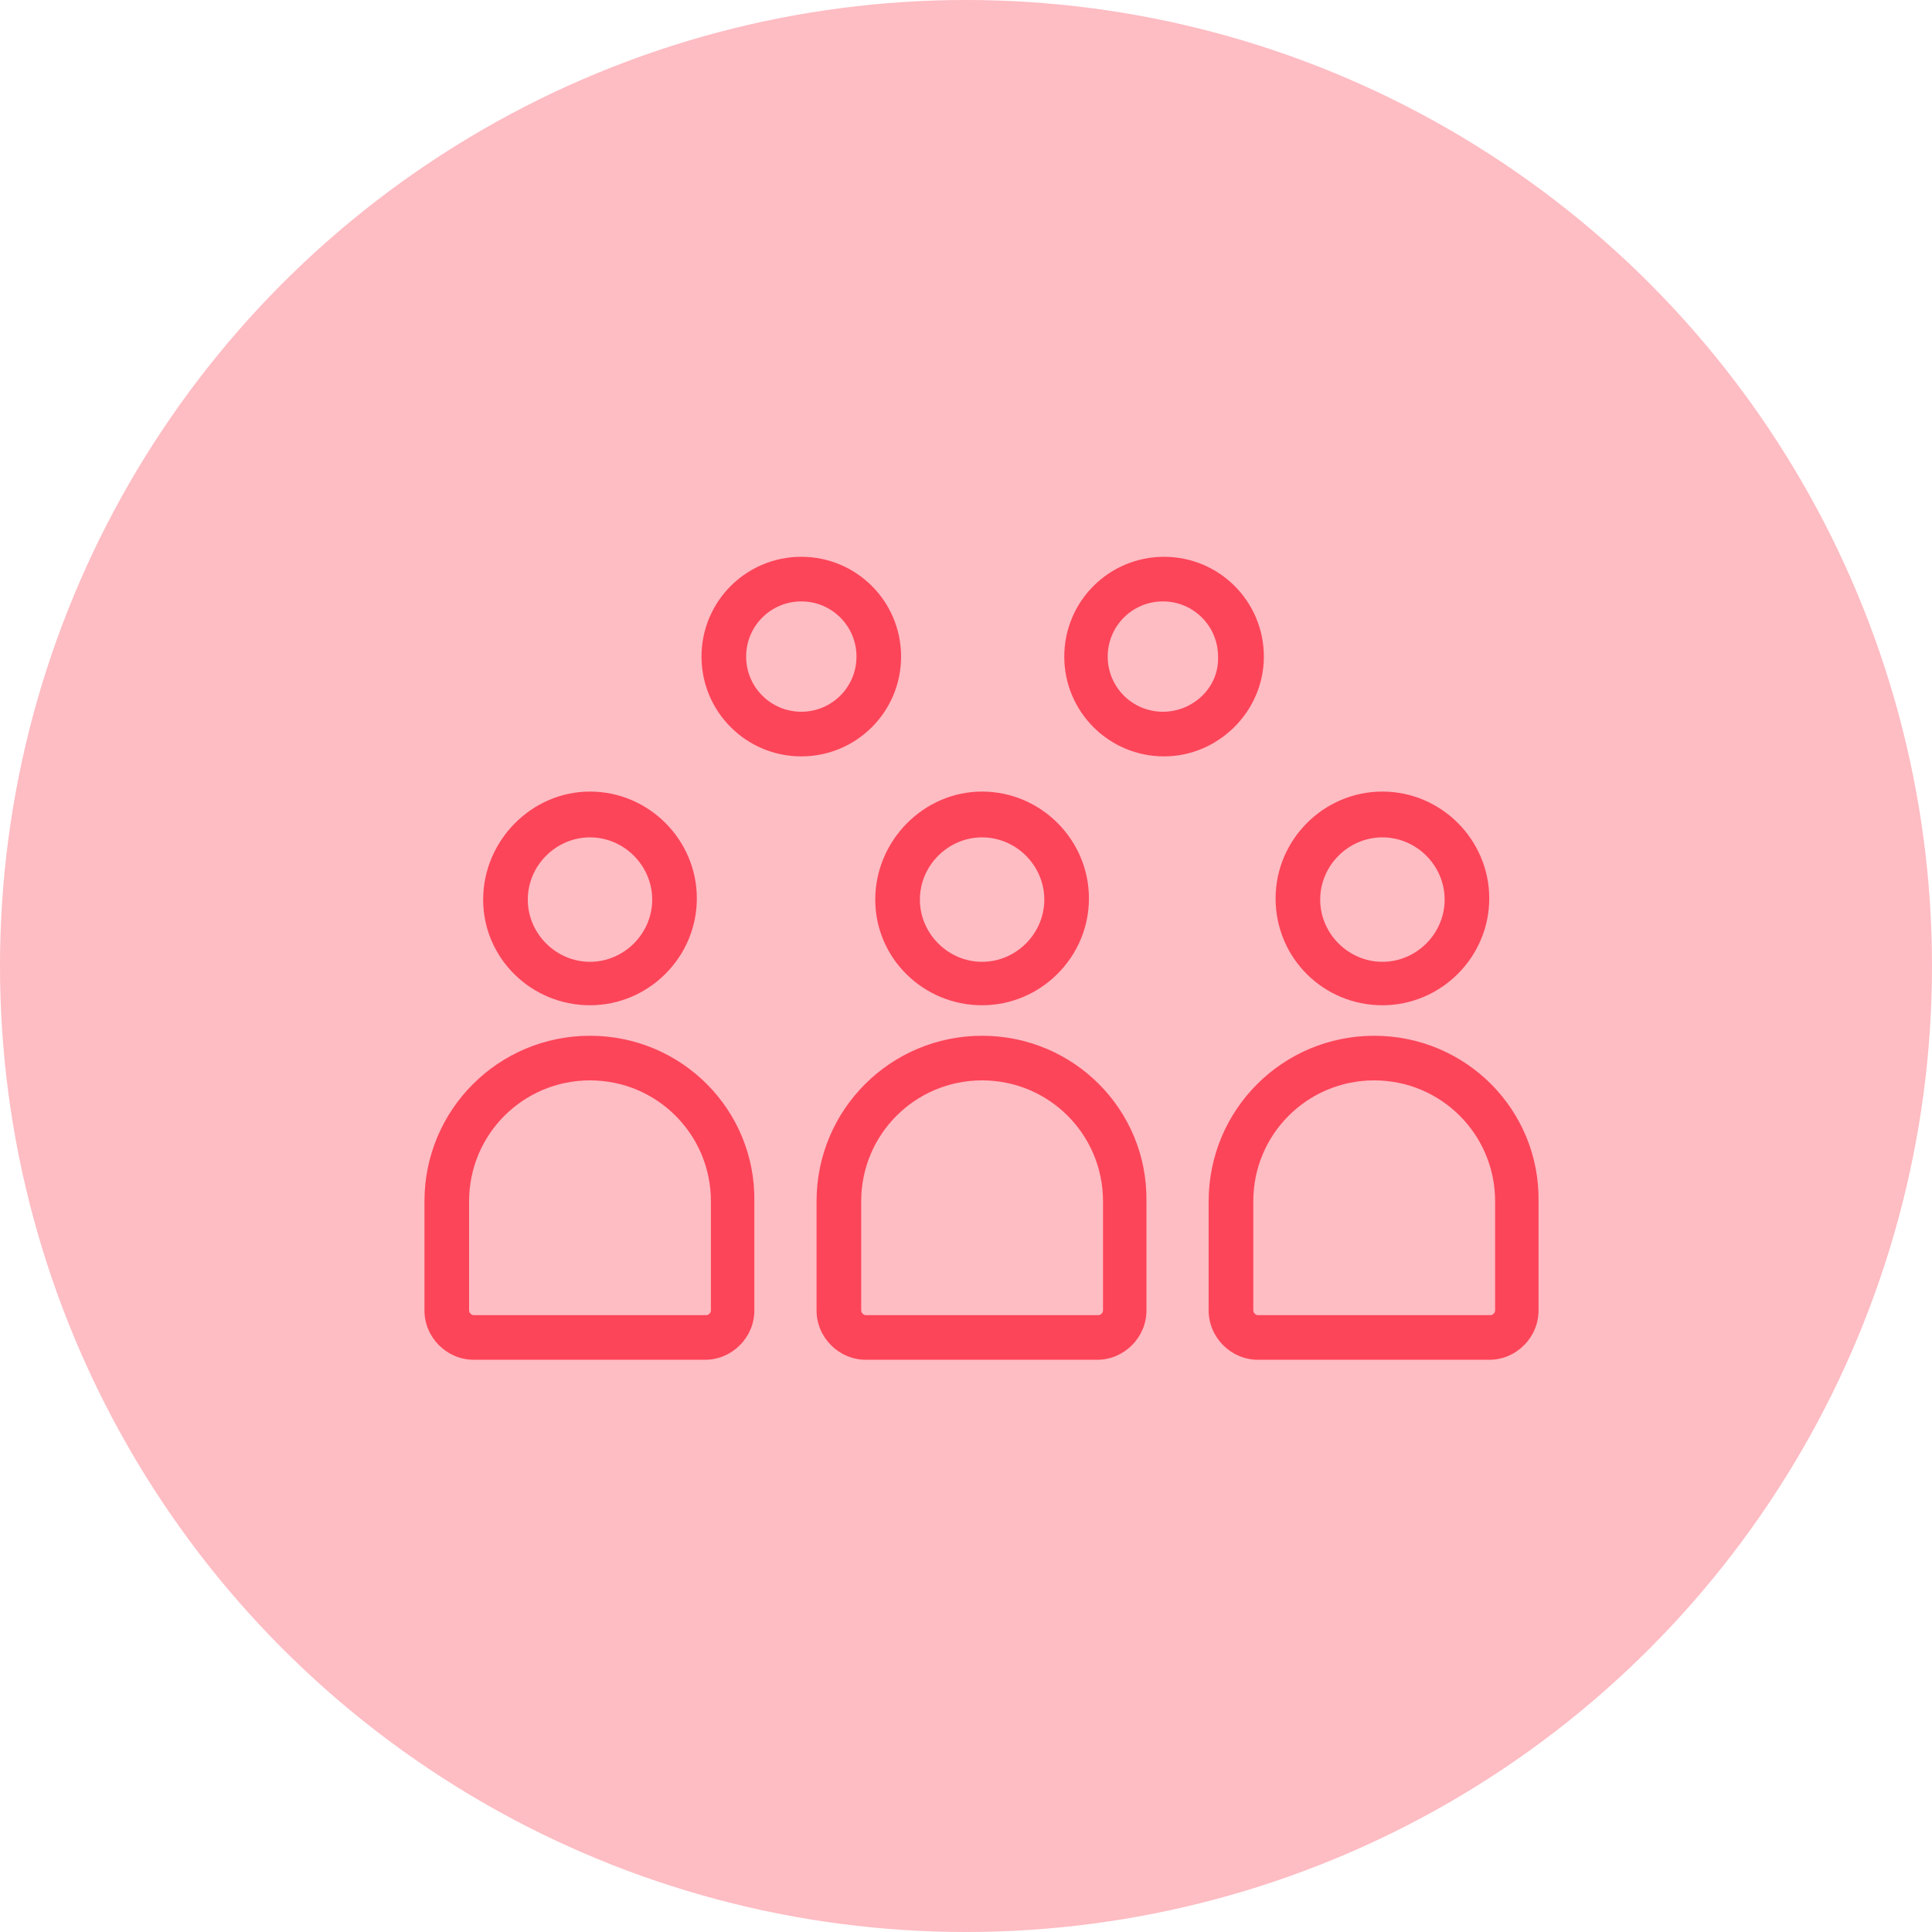 <?xml version="1.0" encoding="UTF-8"?>
<svg width="60px" height="60px" viewBox="0 0 60 60" version="1.1" xmlns="http://www.w3.org/2000/svg" xmlns:xlink="http://www.w3.org/1999/xlink">
    <title>Group 9</title>
    <g id="Web-pages" stroke="none" stroke-width="1" fill="none" fill-rule="evenodd">
        <g id="AdvertiserSolutions-desktop" transform="translate(-350, -4590)">
            <g id="Group-7" transform="translate(350, 3717)">
                <g id="Group-5" transform="translate(0, 873)">
                    <g id="Group-29">
                        <g id="Group-9">
                            <circle id="Oval" fill="#FEBCC3" cx="30" cy="30" r="30"></circle>
                            <g id="Audience" transform="translate(13, 17)" fill="#FC4559" fill-rule="nonzero">
                                <path d="M14.984,3.391 C14.984,1.677 13.599,0.292 11.885,0.292 C10.172,0.292 8.786,1.677 8.786,3.391 C8.786,5.104 10.172,6.49 11.885,6.49 C13.599,6.49 14.984,5.104 14.984,3.391 Z M11.885,5.104 C10.938,5.104 10.172,4.339 10.172,3.391 C10.172,2.443 10.938,1.677 11.885,1.677 C12.833,1.677 13.599,2.443 13.599,3.391 C13.599,4.339 12.833,5.104 11.885,5.104 Z" id="Shape"></path>
                                <path d="M26.25,3.391 C26.25,1.677 24.865,0.292 23.151,0.292 C21.438,0.292 20.052,1.677 20.052,3.391 C20.052,5.104 21.438,6.49 23.151,6.49 C24.828,6.49 26.25,5.104 26.25,3.391 Z M23.115,5.104 C22.167,5.104 21.401,4.339 21.401,3.391 C21.401,2.443 22.167,1.677 23.115,1.677 C24.062,1.677 24.828,2.443 24.828,3.391 C24.865,4.339 24.062,5.104 23.115,5.104 Z" id="Shape"></path>
                                <path d="M5.323,15.167 C2.479,15.167 0.182,17.464 0.182,20.307 L0.182,23.698 C0.182,24.536 0.875,25.229 1.714,25.229 L8.896,25.229 C9.734,25.229 10.427,24.536 10.427,23.698 L10.427,20.307 C10.464,17.464 8.167,15.167 5.323,15.167 Z M9.078,23.698 C9.078,23.771 9.005,23.844 8.932,23.844 L1.714,23.844 C1.641,23.844 1.568,23.771 1.568,23.698 L1.568,20.307 C1.568,18.229 3.245,16.552 5.323,16.552 C7.401,16.552 9.078,18.229 9.078,20.307 L9.078,23.698 L9.078,23.698 Z" id="Shape"></path>
                                <path d="M17.5,15.167 C14.656,15.167 12.359,17.464 12.359,20.307 L12.359,23.698 C12.359,24.536 13.052,25.229 13.891,25.229 L21.073,25.229 C21.911,25.229 22.604,24.536 22.604,23.698 L22.604,20.307 C22.641,17.464 20.344,15.167 17.5,15.167 Z M21.255,23.698 C21.255,23.771 21.182,23.844 21.109,23.844 L13.891,23.844 C13.818,23.844 13.745,23.771 13.745,23.698 L13.745,20.307 C13.745,18.229 15.422,16.552 17.5,16.552 C19.578,16.552 21.255,18.229 21.255,20.307 L21.255,23.698 Z" id="Shape"></path>
                                <path d="M29.677,15.167 C26.833,15.167 24.536,17.464 24.536,20.307 L24.536,23.698 C24.536,24.536 25.229,25.229 26.068,25.229 L33.25,25.229 C34.089,25.229 34.781,24.536 34.781,23.698 L34.781,20.307 C34.818,17.464 32.521,15.167 29.677,15.167 Z M33.432,23.698 C33.432,23.771 33.359,23.844 33.286,23.844 L26.068,23.844 C25.995,23.844 25.922,23.771 25.922,23.698 L25.922,20.307 C25.922,18.229 27.599,16.552 29.677,16.552 C31.755,16.552 33.432,18.229 33.432,20.307 L33.432,23.698 L33.432,23.698 Z" id="Shape"></path>
                                <path d="M5.323,14.219 C7.146,14.219 8.641,12.724 8.641,10.901 C8.641,9.078 7.146,7.583 5.323,7.583 C3.5,7.583 2.005,9.115 2.005,10.938 C2.005,12.76 3.5,14.219 5.323,14.219 Z M5.323,9.005 C6.38,9.005 7.255,9.88 7.255,10.938 C7.255,11.995 6.38,12.87 5.323,12.87 C4.266,12.87 3.391,11.995 3.391,10.938 C3.391,9.88 4.266,9.005 5.323,9.005 Z" id="Shape"></path>
                                <path d="M17.5,14.219 C19.323,14.219 20.818,12.724 20.818,10.901 C20.818,9.078 19.323,7.583 17.5,7.583 C15.677,7.583 14.182,9.115 14.182,10.938 C14.182,12.76 15.677,14.219 17.5,14.219 Z M17.5,9.005 C18.557,9.005 19.432,9.88 19.432,10.938 C19.432,11.995 18.557,12.87 17.5,12.87 C16.443,12.87 15.568,11.995 15.568,10.938 C15.568,9.88 16.443,9.005 17.5,9.005 Z" id="Shape"></path>
                                <path d="M29.932,14.219 C31.755,14.219 33.25,12.724 33.25,10.901 C33.25,9.078 31.755,7.583 29.932,7.583 C28.109,7.583 26.615,9.078 26.615,10.901 C26.615,12.76 28.109,14.219 29.932,14.219 Z M29.932,9.005 C30.99,9.005 31.865,9.88 31.865,10.938 C31.865,11.995 30.99,12.87 29.932,12.87 C28.875,12.87 28,11.995 28,10.938 C28,9.88 28.875,9.005 29.932,9.005 Z" id="Shape"></path>
                            </g>
                        </g>
                    </g>
                </g>
            </g>
        </g>
    </g>
</svg>